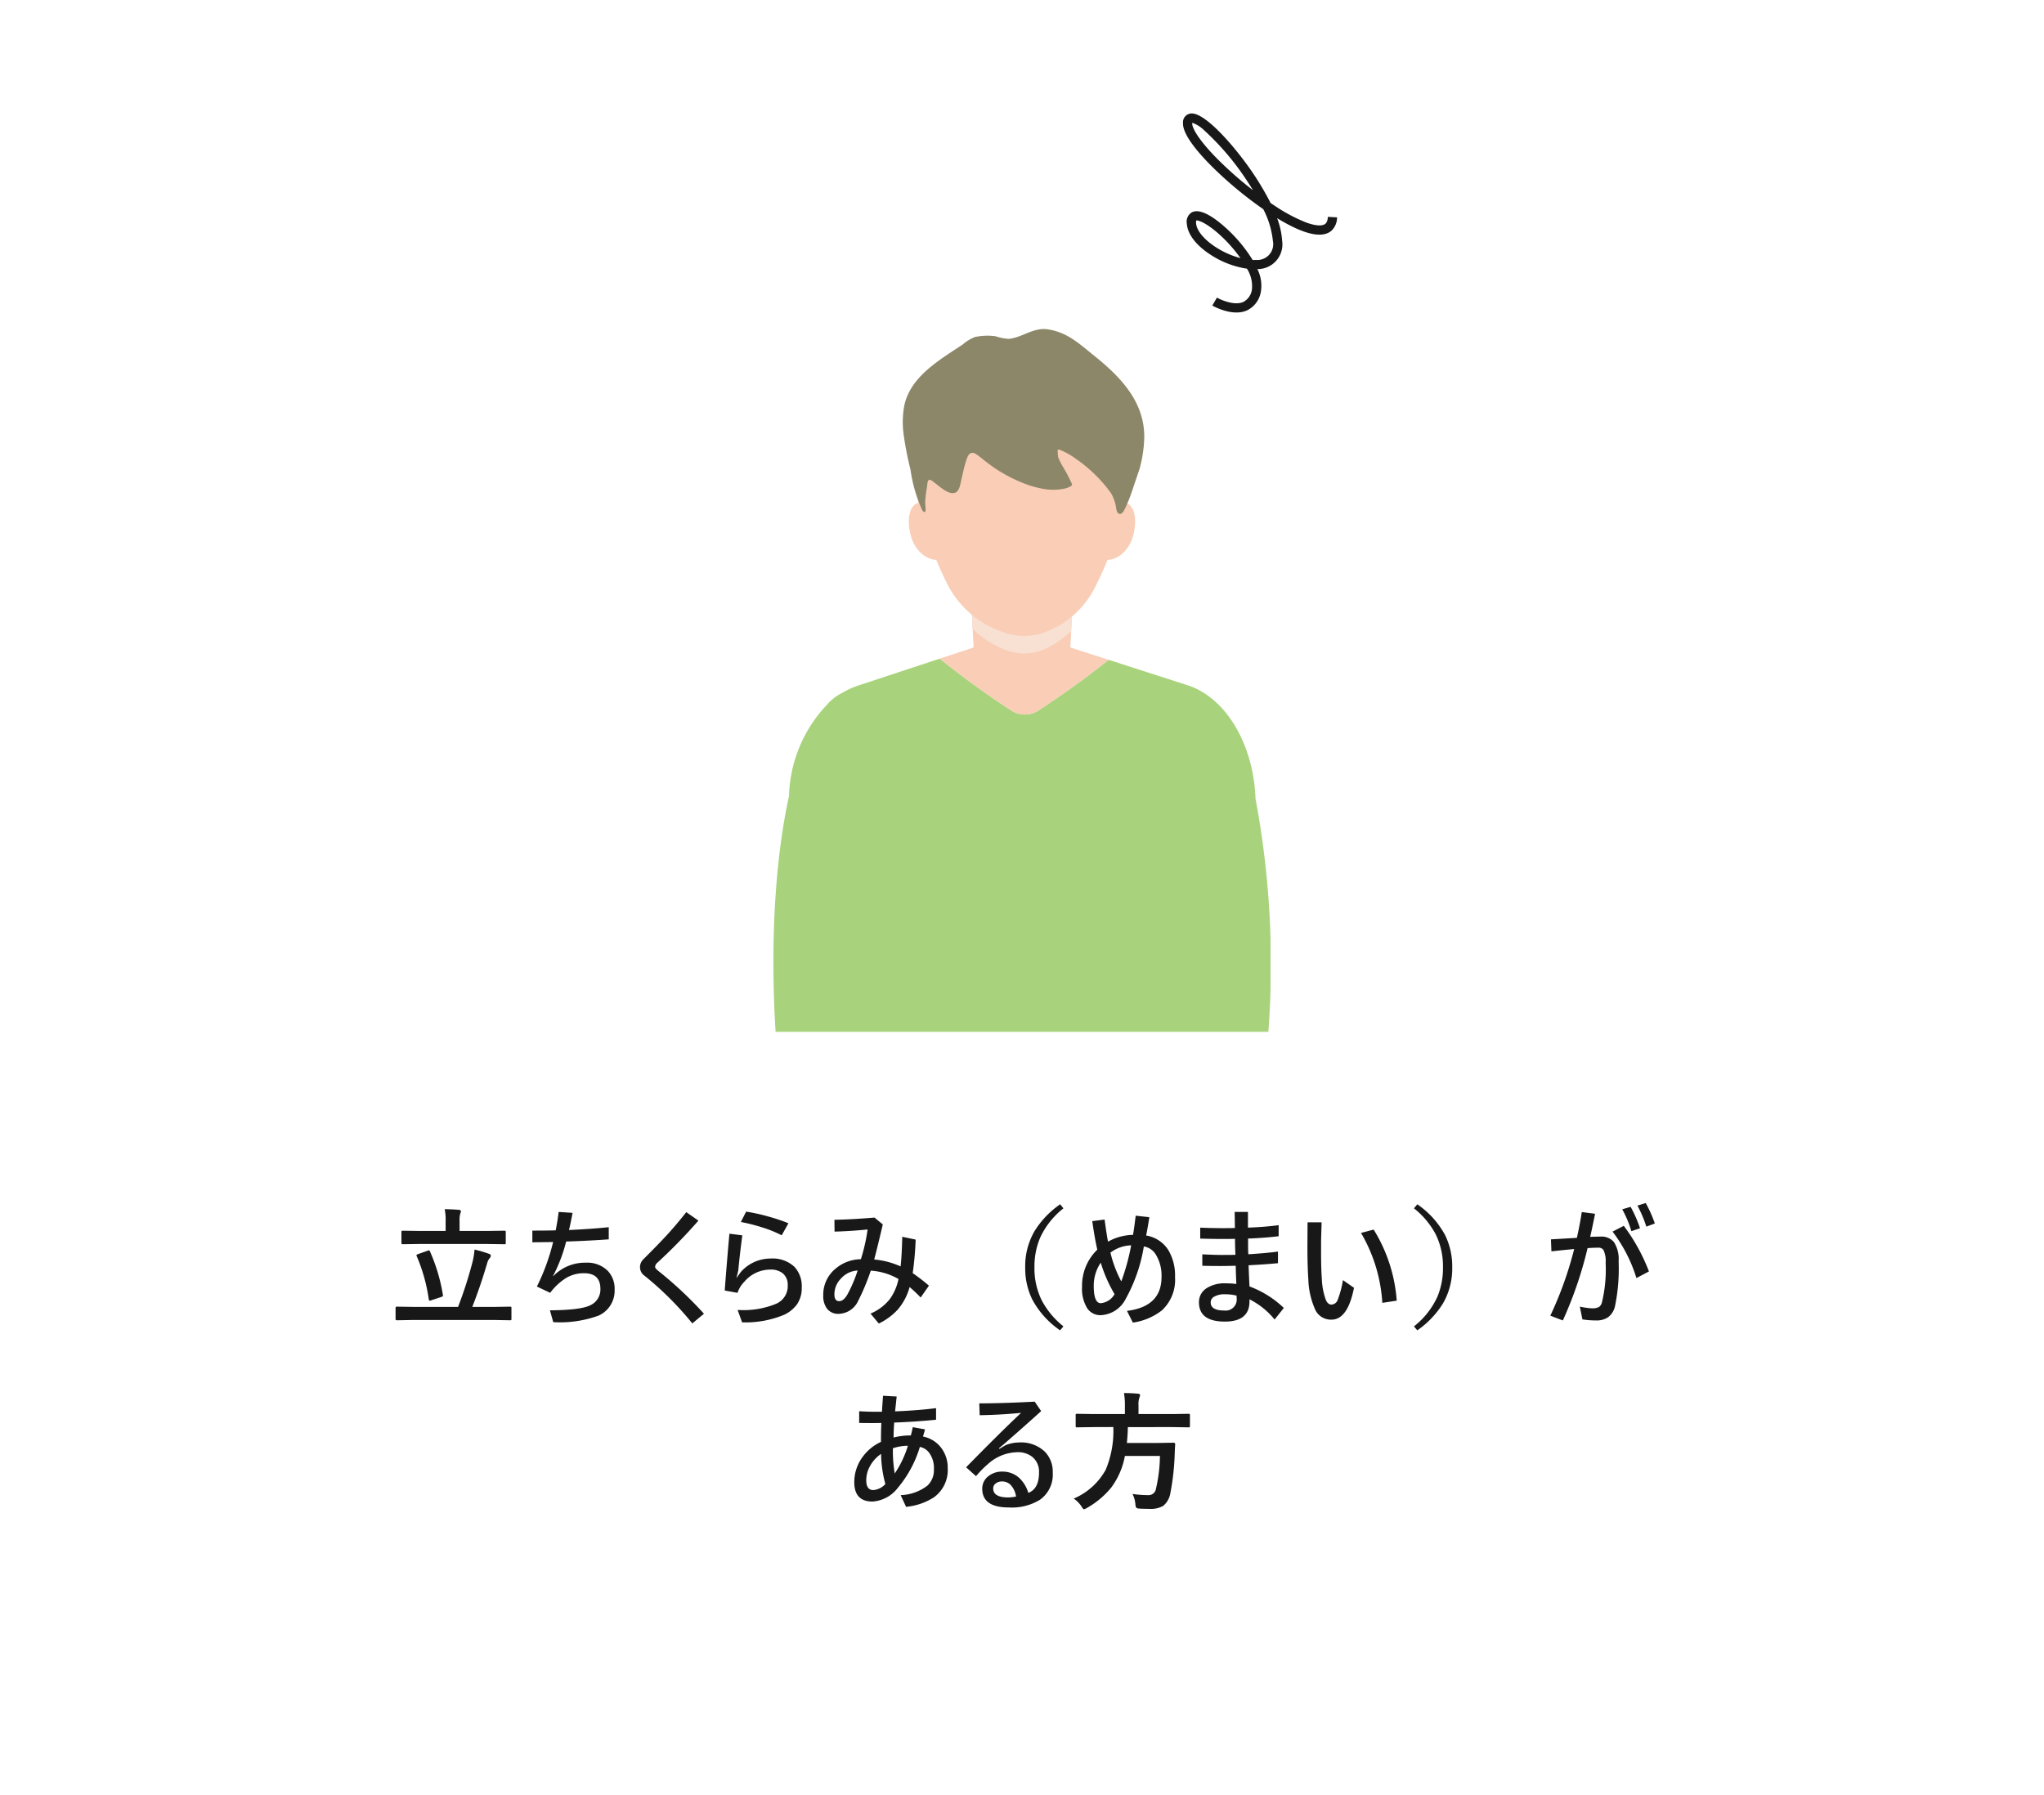 <?xml version="1.0" encoding="UTF-8"?> <svg xmlns="http://www.w3.org/2000/svg" xmlns:xlink="http://www.w3.org/1999/xlink" width="222" height="195" viewBox="0 0 222 195"><defs><filter id="パス_44121" x="0" y="0" width="222" height="195" filterUnits="userSpaceOnUse"><feOffset dy="3"></feOffset><feGaussianBlur stdDeviation="3" result="blur"></feGaussianBlur><feFlood flood-opacity="0.161"></feFlood><feComposite operator="in" in2="blur"></feComposite><feComposite in="SourceGraphic"></feComposite></filter><clipPath id="clip-path"><path id="パス_44124" data-name="パス 44124" d="M0,0H53.994V76.347H0Z" fill="none"></path></clipPath><clipPath id="clip-path-3"><path id="パス_44122" data-name="パス 44122" d="M0,0H10.884V4.286H0Z" fill="none"></path></clipPath></defs><g id="_15-02" data-name="15-02" transform="translate(-591 -25349)"><g transform="matrix(1, 0, 0, 1, 591, 25349)" filter="url(#パス_44121)"><path id="パス_44121-2" data-name="パス 44121" d="M20,0H184a20,20,0,0,1,20,20V157a20,20,0,0,1-20,20H20A20,20,0,0,1,0,157V20A20,20,0,0,1,20,0Z" transform="translate(9 6)" fill="#fff"></path></g><path id="パス_44120" data-name="パス 44120" d="M-66.165.4-67.9.431q-.137,0-.137-.15V-.9q0-.15.137-.15l1.736.027h4.915a44.826,44.826,0,0,0,1.572-4.888,8.87,8.87,0,0,0,.219-1.34,14.575,14.575,0,0,1,1.593.472q.171.055.171.2a.416.416,0,0,1-.137.28,1.521,1.521,0,0,0-.267.561q-.7,2.4-1.606,4.717h2.365l1.736-.027q.109,0,.13.027a.235.235,0,0,1,.021.123V.28a.205.205,0,0,1-.024.126A.205.205,0,0,1-55.6.431L-57.34.4Zm.786-8.258-1.859.027q-.109,0-.137-.034A.276.276,0,0,1-67.4-8V-9.133a.232.232,0,0,1,.027-.144.255.255,0,0,1,.13-.021l1.859.027H-62.6v-1.08a5.8,5.8,0,0,0-.1-1.285q.7,0,1.538.068.226.027.226.157a1.4,1.4,0,0,1-.082.28,2.764,2.764,0,0,0-.068.779v1.08H-58.1l1.88-.027q.109,0,.13.034a.255.255,0,0,1,.021.13V-8a.249.249,0,0,1-.027.15.235.235,0,0,1-.123.021l-1.88-.027Zm1.08.813a19.325,19.325,0,0,1,1.4,4.7.576.576,0,0,1,.014.1q0,.089-.185.144l-1.094.362a.525.525,0,0,1-.157.041q-.082,0-.109-.137a18.323,18.323,0,0,0-1.312-4.7.377.377,0,0,1-.027-.1q0-.062.178-.123l1.025-.362a.466.466,0,0,1,.15-.041Q-64.347-7.164-64.3-7.041Zm13.374-1.025q-1.627.027-2.256.027V-9.311q1.7,0,2.536-.027.212-1.08.321-2l1.511.1q-.205,1.114-.39,1.866,2.55-.123,4.32-.308V-8.36q-2.051.15-4.628.239A16.758,16.758,0,0,1-50.925-4.4l.027.027A4.761,4.761,0,0,1-47.37-5.824a3.136,3.136,0,0,1,2.393.9,2.813,2.813,0,0,1,.731,2.017,2.968,2.968,0,0,1-1.736,2.83,12.28,12.28,0,0,1-4.929.711l-.362-1.285q3.459-.021,4.464-.588A1.87,1.87,0,0,0-45.791-2.98q0-1.7-1.777-1.7a3.752,3.752,0,0,0-1.907.492A6.42,6.42,0,0,0-51.246-2.55l-1.442-.684A22.893,22.893,0,0,0-50.925-8.066Zm14.461-3.247,1.319.923a58.031,58.031,0,0,1-4.437,4.553.65.65,0,0,0-.267.479q0,.164.417.485A42.034,42.034,0,0,1-34.543-.28L-35.808.772a34.471,34.471,0,0,0-5.216-5.2,1.121,1.121,0,0,1-.465-.909,1.192,1.192,0,0,1,.376-.868q1.736-1.736,2.591-2.673Q-37.5-9.994-36.464-11.313Zm5.929,1.066.574-1.121a20.43,20.43,0,0,1,2.536.567,18.341,18.341,0,0,1,2.058.7L-26.1-8.8a12.85,12.85,0,0,0-2.174-.875A19.791,19.791,0,0,0-30.535-10.247Zm.157,1.456q-.294,2.242-.437,3.821l-.2.827.465-.656A4.309,4.309,0,0,1-27.3-6.275a3.454,3.454,0,0,1,2.584.9,3.085,3.085,0,0,1,.793,2.249,3.1,3.1,0,0,1-.533,1.853A3.691,3.691,0,0,1-25.791-.185,10.847,10.847,0,0,1-30.4.656l-.485-1.34h.171a9.2,9.2,0,0,0,4.04-.69,2.082,2.082,0,0,0,1.23-1.989,1.6,1.6,0,0,0-.547-1.312,2.035,2.035,0,0,0-1.34-.4,3.694,3.694,0,0,0-2.83,1.326,3.092,3.092,0,0,0-.738,1.2L-32.285-2.8q.171-2.4.506-6.173Zm16.963,4.744a6.891,6.891,0,0,0-3.008-.909A24.4,24.4,0,0,1-17.783-1.7,2.4,2.4,0,0,1-19.909-.267a1.52,1.52,0,0,1-1.278-.574,2.3,2.3,0,0,1-.4-1.442,3.647,3.647,0,0,1,1.354-2.905A4.279,4.279,0,0,1-17.5-6.2a19.692,19.692,0,0,0,.731-3.233q-1.825.185-3.589.232l-.014-1.285q1.791-.027,4.354-.239l.9.745q-.731,3.09-.937,3.808a8.9,8.9,0,0,1,2.871.752q.137-1.285.178-3.22l1.456.308a34.611,34.611,0,0,1-.321,3.644,19.409,19.409,0,0,1,1.764,1.36l-.9,1.285a15.713,15.713,0,0,0-1.2-1.135A6.269,6.269,0,0,1-13.5-.725,6.739,6.739,0,0,1-15.554.786l-.9-1.08a5.258,5.258,0,0,0,2.1-1.579A5.614,5.614,0,0,0-13.415-4.047Zm-4.437-.923a2.593,2.593,0,0,0-1.812.875,2.429,2.429,0,0,0-.711,1.716q0,.738.52.738.492,0,.923-.779A15.454,15.454,0,0,0-17.851-4.97ZM4.5-11.73A8.678,8.678,0,0,0,1.962-8.518a8,8,0,0,0-.608,3.2A7.812,7.812,0,0,0,2.16-1.7,9.042,9.042,0,0,0,4.5,1.094l-.362.431a9.534,9.534,0,0,1-3.021-3.35A7.677,7.677,0,0,1,.349-5.318,7.556,7.556,0,0,1,1.367-9.263a9.91,9.91,0,0,1,2.775-2.905ZM9.341-8.107a5.74,5.74,0,0,1,2.714-.738q.109-.561.294-2.085l1.483.164q-.232,1.449-.349,1.989A3.511,3.511,0,0,1,15.889-7.2a5.384,5.384,0,0,1,.731,2.939A4.514,4.514,0,0,1,15.2-.649,6.627,6.627,0,0,1,12.041.684L11.4-.588q3.753-.465,3.753-3.671a4.352,4.352,0,0,0-.6-2.413,1.857,1.857,0,0,0-1.319-.916,17.622,17.622,0,0,1-1.989,5.729A3.191,3.191,0,0,1,8.554-.123a1.7,1.7,0,0,1-1.47-.752,4.008,4.008,0,0,1-.561-2.331A5.43,5.43,0,0,1,8.179-7.239q-.28-1.21-.547-3.1l1.34-.171Q9.163-9.058,9.341-8.107Zm1.442,4.313a23.446,23.446,0,0,0,1.073-3.917,3.93,3.93,0,0,0-2.249.793A12.962,12.962,0,0,0,10.783-3.794Zm-.731,1.388a15.765,15.765,0,0,1-1.5-3.418,4.459,4.459,0,0,0-.759,2.5q0,1.9.759,1.9A1.912,1.912,0,0,0,10.052-2.406ZM23.125-9.591q-.007-.287-.014-.909-.007-.54-.014-.841H24.54v1.709Q26.365-9.7,27.876-9.9v1.2q-1.586.191-3.322.253v.684q0,.629.027,1.025,2.037-.13,3.22-.294V-5.77q-1.347.13-3.192.226.055,1.483.1,2.3A10.834,10.834,0,0,1,28.436-.909l-1,1.258a8.313,8.313,0,0,0-2.728-2.194v.219q0,2.2-2.673,2.2-2.816,0-2.816-2.1A1.777,1.777,0,0,1,20.11-3.09a3.576,3.576,0,0,1,1.955-.492,10.417,10.417,0,0,1,1.217.068q-.055-1.094-.068-1.976-1.121.027-1.668.027-1.189,0-1.962-.027V-6.733q1.333.068,2.1.068,1,0,1.5-.014-.048-.861-.048-1.736-.417.014-1.258.014-1.114,0-2.522-.041V-9.632q1.217.055,2.44.055Q22.68-9.577,23.125-9.591Zm.185,7.349a4.848,4.848,0,0,0-1.244-.15,2.228,2.228,0,0,0-1.217.273.7.7,0,0,0-.355.608q0,.882,1.47.882a1.2,1.2,0,0,0,1.347-1.36ZM34.858-3.931l1.2.834Q35.377.362,33.614.362A1.879,1.879,0,0,1,31.877-.656,8.637,8.637,0,0,1,31.1-3.992Q31-5.462,31-7.506l.014-2.7h1.524q0,.267-.034,1.23-.021.636-.021,1.025v1.025q0,1.771.082,2.837a7.379,7.379,0,0,0,.451,2.345q.226.472.588.472a.754.754,0,0,0,.69-.533A10.643,10.643,0,0,0,34.858-3.931ZM36.82-9.058l1.374-.362A16.958,16.958,0,0,1,40.7-1.7l-1.565.239A17.022,17.022,0,0,0,36.82-9.058Zm5.752-2.673.362-.437a9.612,9.612,0,0,1,3.021,3.35,7.72,7.72,0,0,1,.772,3.5,7.579,7.579,0,0,1-1.019,3.944,9.949,9.949,0,0,1-2.775,2.9l-.362-.431a8.678,8.678,0,0,0,2.543-3.213,8.026,8.026,0,0,0,.608-3.2,7.828,7.828,0,0,0-.807-3.623A8.948,8.948,0,0,0,42.571-11.73Zm19.137,3.1q.868-.027,1.121-.027a1.743,1.743,0,0,1,1.47.608,3.419,3.419,0,0,1,.5,2.071,20.108,20.108,0,0,1-.4,4.908A2.054,2.054,0,0,1,63.656.1a2.2,2.2,0,0,1-1.306.349A9.27,9.27,0,0,1,60.867.335l-.28-1.388a7.948,7.948,0,0,0,1.271.185A1.666,1.666,0,0,0,62.651-1a.847.847,0,0,0,.328-.479A15.244,15.244,0,0,0,63.39-5.8a2.858,2.858,0,0,0-.226-1.381.6.6,0,0,0-.547-.273q-.52,0-1.189.048A42.943,42.943,0,0,1,58.741.451l-1.36-.52a39.4,39.4,0,0,0,2.591-7.239Q58.81-7.2,57.5-7.055L57.449-8.36q1.935-.109,2.816-.164.335-1.49.533-2.8l1.442.185Q61.92-9.516,61.708-8.627Zm3.486-2.994.909-.267a13.754,13.754,0,0,1,1.019,2.324l-.937.321A11.985,11.985,0,0,0,65.194-11.621Zm1.647-.4.9-.28a13.732,13.732,0,0,1,.991,2.222l-.923.342A12.917,12.917,0,0,0,66.842-12.024ZM64.142-9.2l1.217-.629a20.194,20.194,0,0,1,2.734,4.956l-1.36.718A16.061,16.061,0,0,0,64.142-9.2ZM-15.278,11.585q-.335.014-.978.014-.786,0-1.429-.014V10.313q.9.055,1.62.055h.854q.027-.458.116-1.736l1.483.082q-.055.547-.171,1.613,2.516-.1,4.45-.349v1.258q-2.283.226-4.546.308-.068.909-.068,1.627a7.177,7.177,0,0,1,1.873-.226q.1-.349.212-.9l1.326.239q-.062.267-.219.779a3.228,3.228,0,0,1,2.078,1.367,3.522,3.522,0,0,1,.608,2.051,3.65,3.65,0,0,1-1.5,3.186A6.761,6.761,0,0,1-12.591,20.7l-.588-1.271a5.026,5.026,0,0,0,2.912-1.039,2.312,2.312,0,0,0,.7-1.777,2.8,2.8,0,0,0-.526-1.8,1.632,1.632,0,0,0-1-.622,12.525,12.525,0,0,1-2.42,4.478,3.775,3.775,0,0,1-2.714,1.456q-1.989,0-1.989-2.1a4.588,4.588,0,0,1,.916-2.762,5.1,5.1,0,0,1,1.982-1.62Q-15.319,12.617-15.278,11.585Zm1.456,5.489a11.085,11.085,0,0,0,1.429-3.008,5.24,5.24,0,0,0-1.627.267A14.454,14.454,0,0,0-13.822,17.074Zm-1.019,1.148a13.185,13.185,0,0,1-.465-3.274,3.827,3.827,0,0,0-1.21,1.34,3.153,3.153,0,0,0-.4,1.531q0,1.06.772,1.06A1.992,1.992,0,0,0-14.84,18.223Zm10.2-8.764q2.5,0,6.022-.185l.7,1.025Q.55,11.694-1.979,13.9l-.533.438.068.055L-1.781,14a4.021,4.021,0,0,1,1.47-.294,3.747,3.747,0,0,1,2.782.991,3.1,3.1,0,0,1,.868,2.29,3.341,3.341,0,0,1-1.374,2.933,5.811,5.811,0,0,1-3.384.848q-2.9,0-2.9-2.044a1.683,1.683,0,0,1,.684-1.367,2.322,2.322,0,0,1,1.483-.485,2.666,2.666,0,0,1,1.839.677,3.634,3.634,0,0,1,1,1.634q1.162-.444,1.162-2.208a2.067,2.067,0,0,0-.738-1.709A2.493,2.493,0,0,0-.5,14.764a4.891,4.891,0,0,0-3.233,1.319,10.473,10.473,0,0,0-1.258,1.285l-1.08-.964q3.794-3.876,5.975-5.913-2.358.226-4.5.253ZM-.646,19.583a2.311,2.311,0,0,0-.615-1.292,1.264,1.264,0,0,0-.889-.349,1.1,1.1,0,0,0-.725.232.647.647,0,0,0-.253.526q0,.978,1.641.978A4.862,4.862,0,0,0-.646,19.583Zm8.39-7.547-1.764.027q-.109,0-.13-.027a.324.324,0,0,1-.021-.144V10.758a.232.232,0,0,1,.027-.144.235.235,0,0,1,.123-.021l1.764.027h3.432V9.712a7.4,7.4,0,0,0-.1-1.374q.731,0,1.524.068.226.027.226.157a1.078,1.078,0,0,1-.082.294,2.2,2.2,0,0,0-.089.813v.95h3.685l1.764-.027q.1,0,.123.034a.369.369,0,0,1,.014.13v1.135a.249.249,0,0,1-.027.15.178.178,0,0,1-.109.021l-1.764-.027H11.5q-.021.841-.109,1.723H14.82l1.647-.027q.171,0,.171.2-.027.328-.055,1.094a26.374,26.374,0,0,1-.465,4.156,2.244,2.244,0,0,1-.786,1.415,2.673,2.673,0,0,1-1.47.321q-.643,0-1.107-.027-.3-.021-.355-.109a1.185,1.185,0,0,1-.089-.4A2.865,2.865,0,0,0,12,19.3a12.611,12.611,0,0,0,1.723.13.809.809,0,0,0,.827-.7,16.431,16.431,0,0,0,.431-3.562H11.176a8.218,8.218,0,0,1-1.49,3.445,9.3,9.3,0,0,1-2.611,2.194,1.443,1.443,0,0,1-.335.157q-.1,0-.28-.308a3.117,3.117,0,0,0-.841-.854,7.172,7.172,0,0,0,3.473-3.131,10.929,10.929,0,0,0,.827-4.642Z" transform="translate(702 25492)" fill="#181818"></path><g id="グループ_17886" data-name="グループ 17886" transform="translate(-21 8)"><g id="グループ_17885" data-name="グループ 17885" transform="translate(696 25376.746)"><g id="マスクグループ_90" data-name="マスクグループ 90" clip-path="url(#clip-path)"><g id="グループ_17159" data-name="グループ 17159"><g id="マスクグループ_89" data-name="マスクグループ 89" clip-path="url(#clip-path)"><path id="パス_39667" data-name="パス 39667" d="M18.07,159.867a95.375,95.375,0,0,0,7.783,5.641,2.684,2.684,0,0,0,2.916,0c1.739-1.137,4.771-3.2,7.633-5.515l8.79,2.831h-.015c3.982,1.4,6.97,6.319,7.187,12.269a97.442,97.442,0,0,1,1.393,25.316H.237c-.61-9.9-.013-18.935,1.458-25.616a14.95,14.95,0,0,1,4.085-9.874,5.341,5.341,0,0,1,1.756-1.362,8.167,8.167,0,0,1,1.571-.732Z" transform="translate(0 -124.061)" fill="#a8d37c" fill-rule="evenodd"></path><path id="パス_39668" data-name="パス 39668" d="M80.677,143.085l3.677-1.212-.191-3.631H95.047l-.191,3.631,4.154,1.338c-2.862,2.32-5.894,4.378-7.633,5.515a2.684,2.684,0,0,1-2.916,0,95.385,95.385,0,0,1-7.783-5.641" transform="translate(-62.607 -107.279)" fill="#f9cdb6" fill-rule="evenodd"></path><g id="グループ_17157" data-name="グループ 17157" transform="translate(21.555 30.962)" style="mix-blend-mode: multiply;isolation: isolate"><g id="グループ_17156" data-name="グループ 17156"><g id="マスクグループ_88" data-name="マスクグループ 88" clip-path="url(#clip-path-3)"><path id="パス_39669" data-name="パス 39669" d="M107.027,140.081a9.8,9.8,0,0,1-2.859,1.961v0a5.452,5.452,0,0,1-4.257.1l-.211-.083a10.28,10.28,0,0,1-3.376-2.2l-.085-1.619h10.884Z" transform="translate(-96.24 -138.241)" fill="#f8e0d3" fill-rule="evenodd"></path></g></g></g><path id="パス_39670" data-name="パス 39670" d="M80.523,14.809c6.675,0,11.549,5.054,11.549,12.6,0,2.982-1.342,7.629-3.626,12.16a9.962,9.962,0,0,1-5.437,4.858v0a6.435,6.435,0,0,1-4.257.082l-.211-.07A10.563,10.563,0,0,1,72.364,39.1c-2.175-4.382-3.39-8.814-3.39-11.692,0-7.547,4.874-12.6,11.549-12.6" transform="translate(-53.526 -11.492)" fill="#f9cdb6" fill-rule="evenodd"></path><path id="パス_39671" data-name="パス 39671" d="M67.238,84.047c-1.478-.188-1.925,1.717-1.326,3.748.512,1.735,2.029,2.746,3.187,2.439l-1.09-2.995Z" transform="translate(-50.949 -65.212)" fill="#f9cdb6" fill-rule="evenodd"></path><path id="パス_39672" data-name="パス 39672" d="M161.9,84.047c1.478-.188,1.925,1.717,1.326,3.748-.512,1.735-2.029,2.746-3.187,2.439l1.09-2.995Z" transform="translate(-124.195 -65.212)" fill="#f9cdb6" fill-rule="evenodd"></path><path id="パス_39673" data-name="パス 39673" d="M88.448,15.177a14.153,14.153,0,0,0,.506-3.348c.058-3.965-2.626-6.68-5.523-9C81.838,1.547,80.58.357,78.5.035,76.922-.209,75.76.9,74.268,1.066A5.429,5.429,0,0,1,72.8.783a6.483,6.483,0,0,0-2.225.082,4.6,4.6,0,0,0-1.321.8C66.78,3.326,63.584,5.119,62.9,8.279a9.737,9.737,0,0,0-.082,3.157,34.292,34.292,0,0,0,.744,3.822,15.927,15.927,0,0,0,1.305,4.479c.019.032.243.185.283.138.12-.14,0-.914.01-1.084.017-.322.047-.643.09-.962q.048-.36.112-.717c.029-.159.034-.594.173-.7.189-.138.63.275.757.371.487.365,1.62,1.423,2.287.9.315-.245.4-.831.481-1.19.18-.756.324-1.513.571-2.252.088-.262.208-.649.491-.766a.68.68,0,0,1,.6.142c.4.254.754.583,1.135.866a16.024,16.024,0,0,0,4.69,2.522,11.529,11.529,0,0,0,1.7.4,6.2,6.2,0,0,0,1.253.038,4.887,4.887,0,0,0,.684-.09,1.988,1.988,0,0,0,.922-.378c.055-.055-.141-.431-.161-.478a16.34,16.34,0,0,0-.833-1.547,6.881,6.881,0,0,1-.446-.881c-.015-.036-.109-.244-.08-.262-.005-.056-.01-.113-.014-.169-.008-.1-.016-.2-.022-.3-.013-.219.019-.3.233-.214q.122.047.242.1c.11.048.218.1.326.152a7.971,7.971,0,0,1,.7.393c.14.089.28.179.412.279.023.017.178.158.19.134a15.736,15.736,0,0,1,3.689,3.641,4.467,4.467,0,0,1,.575,1.736c.042.192.144.525.392.528.278,0,.443-.362.544-.566a15.579,15.579,0,0,0,.8-1.99Z" transform="translate(-48.676 0)" fill="#8c8769" fill-rule="evenodd"></path></g></g></g></g><path id="パス_43125" data-name="パス 43125" d="M11326.1,15742.569a1.588,1.588,0,0,1-.466-.071c-1.16-.356-2.138-2.039-2.91-5.009a8.44,8.44,0,0,1-1.3,2.127,2.685,2.685,0,0,1-4.086.356,3.986,3.986,0,0,1-1.438,2.036,2.744,2.744,0,0,1-2.521.4c-1.621-.616-2.285-2.89-2.312-2.986l.961-.274h0c.151.524.753,1.964,1.709,2.325a1.777,1.777,0,0,0,1.626-.309,3.537,3.537,0,0,0,1.193-2.006,9.883,9.883,0,0,1-1.725-3.58c-.5-1.928-.346-3.553.417-4.46a1.176,1.176,0,0,1,1.256-.521c.677.192,1.14,1.111,1.376,2.73a16.045,16.045,0,0,1-.223,5.576c.09.093.182.18.273.259a1.72,1.72,0,0,0,2.743-.21,9.569,9.569,0,0,0,1.65-3.209,42.077,42.077,0,0,1-.788-7.3c-.03-2.045.125-4.66,1.034-5.5a.949.949,0,0,1,1.4-.075c.972.948.884,4.715.513,7.652a30.916,30.916,0,0,1-1.122,5.289c.04.192.082.383.124.569a17.907,17.907,0,0,0,1.165,3.6c.569,1.189,1.047,1.488,1.281,1.561.1.029.385.119.857-.322l.682.732A2,2,0,0,1,11326.1,15742.569Zm-9.86-11a.667.667,0,0,0-.227.2c-.536.637-.618,2-.215,3.564a9.376,9.376,0,0,0,1.048,2.508,15.5,15.5,0,0,0,.113-3.784C11316.795,15732.377,11316.4,15731.656,11316.236,15731.565Zm7.066-7.936a.619.619,0,0,0-.057.048c-.356.33-.758,1.772-.714,4.753a40.411,40.411,0,0,0,.414,5.049q.114-.5.215-1.03a28.694,28.694,0,0,0,.5-7.3A3.539,3.539,0,0,0,11323.3,15723.63Z" transform="matrix(0.719, -0.695, 0.695, 0.719, -18327.885, 21918.742)" fill="#181818"></path></g></g></svg> 